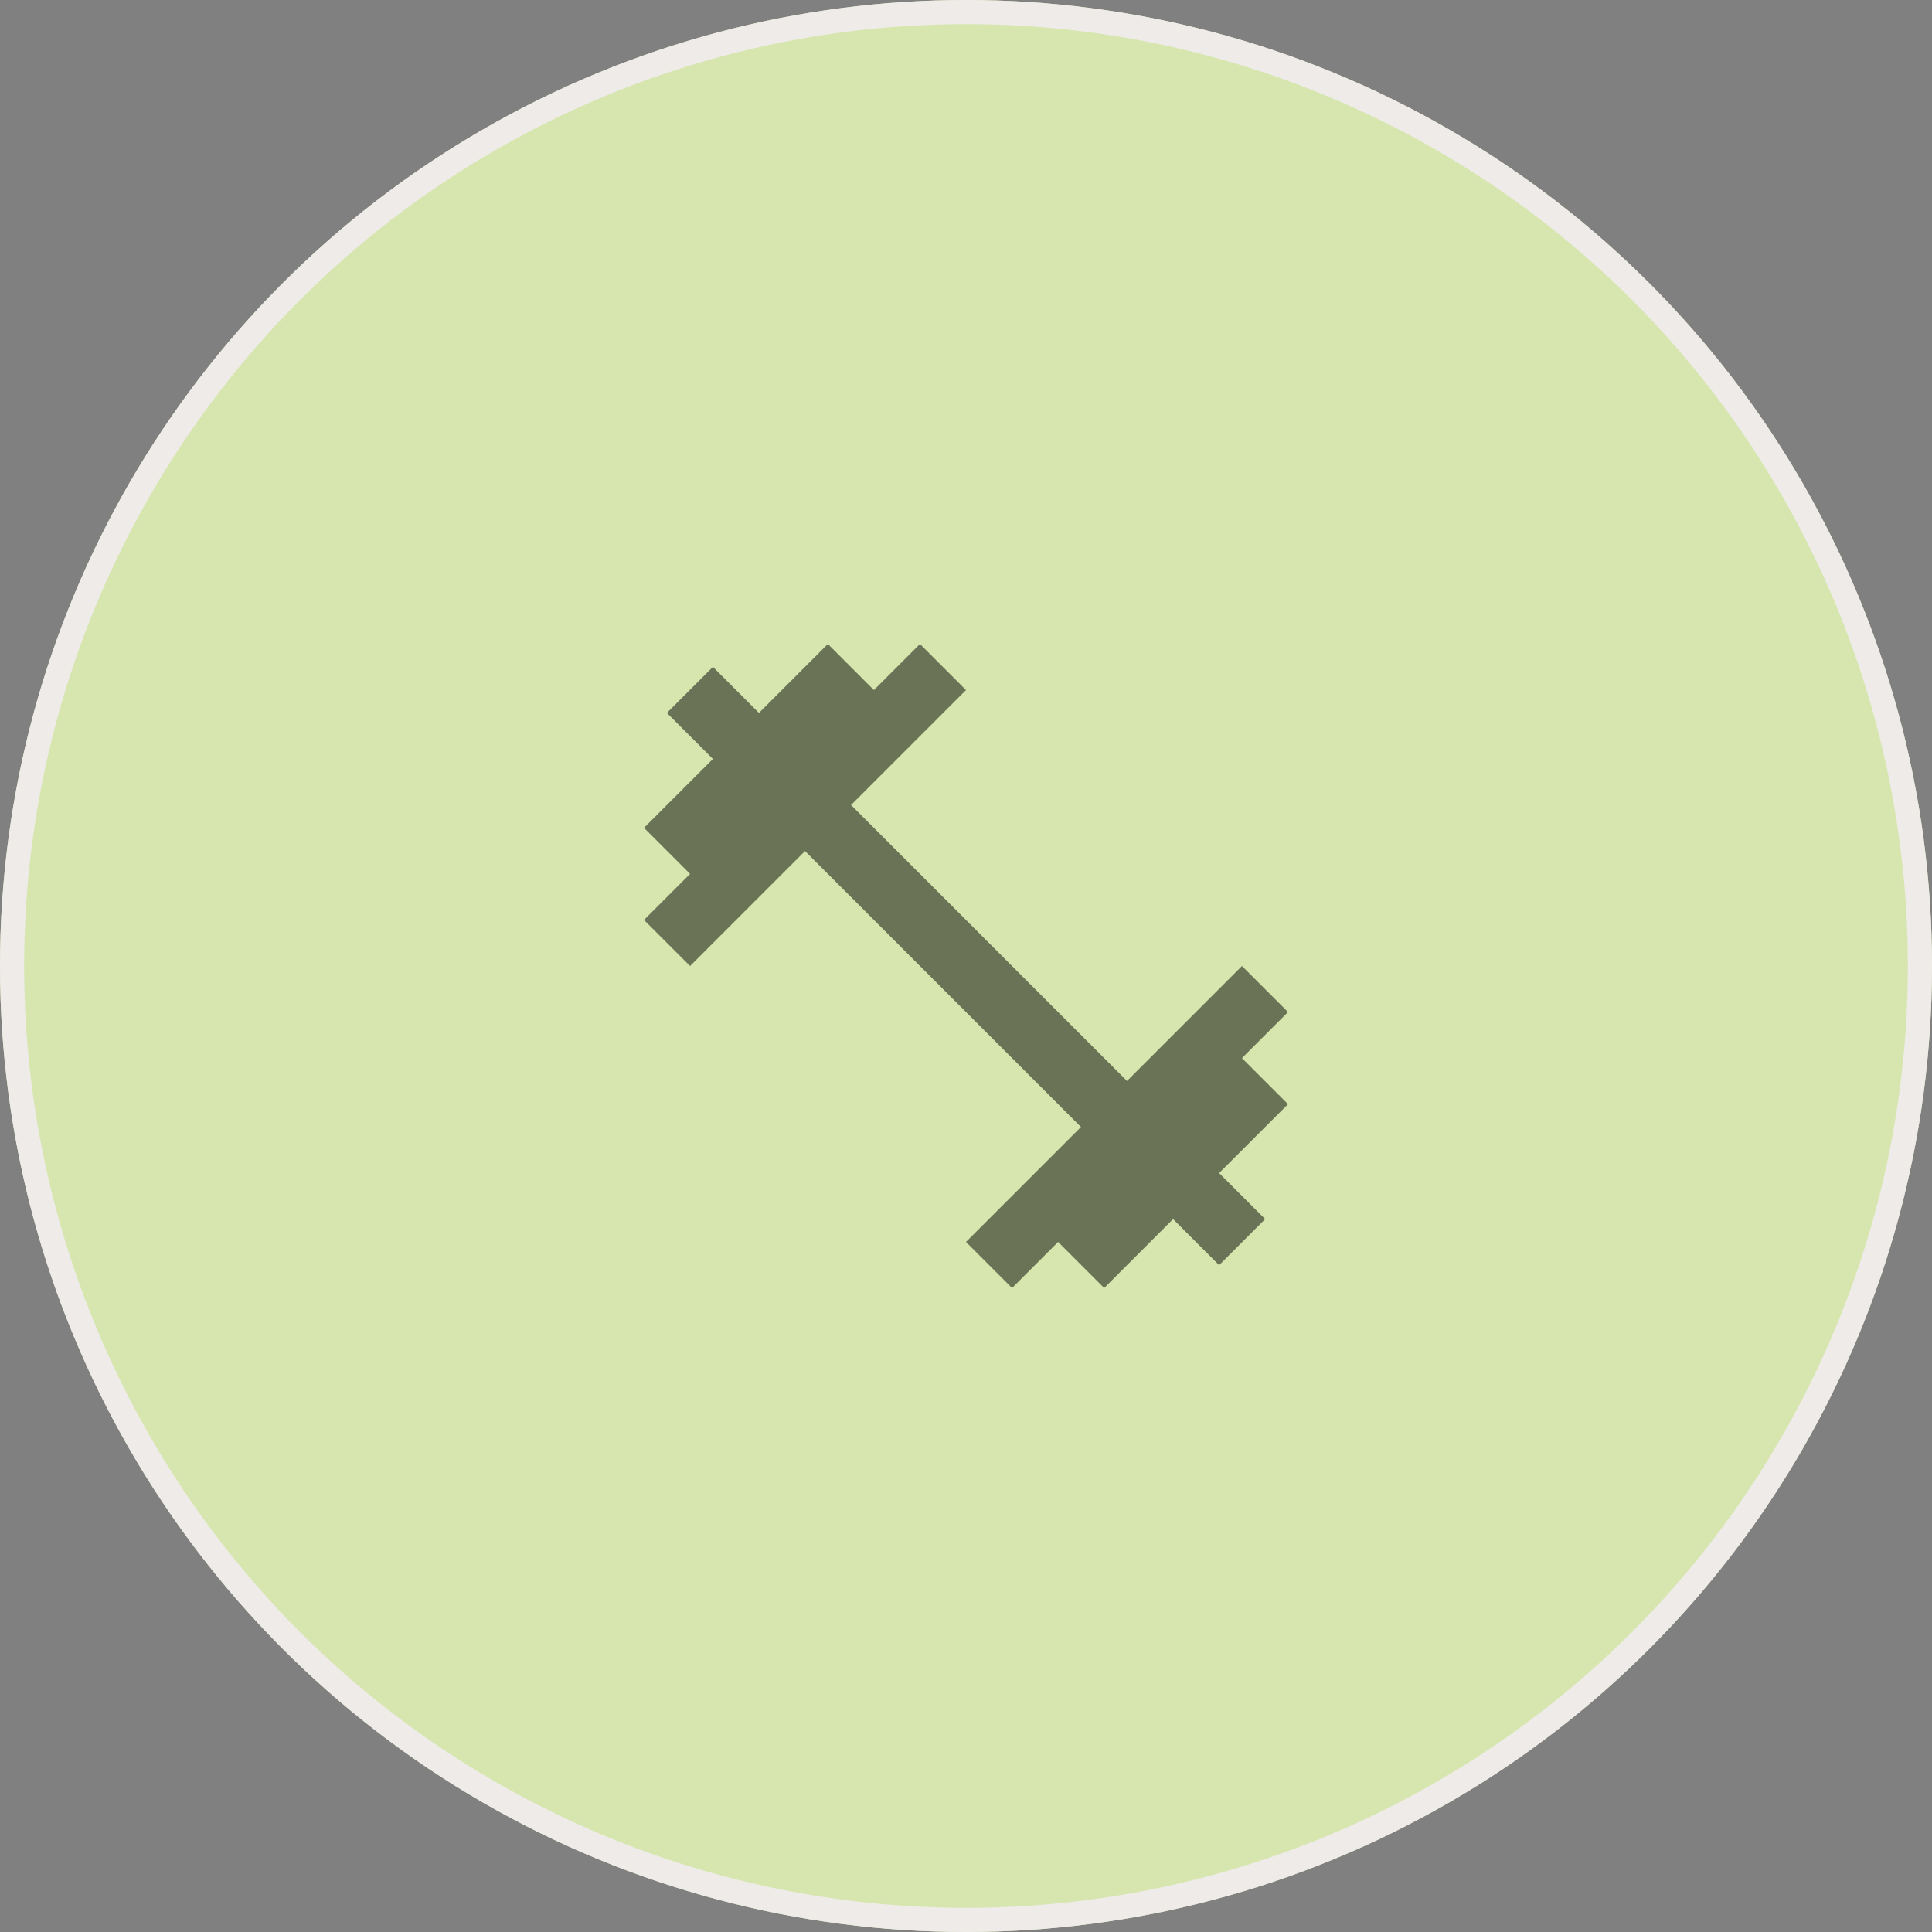 <svg xmlns="http://www.w3.org/2000/svg" width="80" height="80" viewBox="0 0 80 80">
  <rect x="0" y="0" width="80" height="80" fill="#808080" stroke="none"/>
  <g id="グループ_2878" data-name="グループ 2878" transform="translate(-907 -4312)">
    <g id="楕円形_148" data-name="楕円形 148" transform="translate(907 4312)" fill="#d6e6ae" stroke="#eeebe9" stroke-width="1">
      <circle cx="40" cy="40" r="40" stroke="none"/>
      <circle cx="40" cy="40" r="39.5" fill="none"/>
    </g>
    <g id="fitness_center_black_24dp" transform="translate(931 4336)" opacity="0.5">
      <path id="パス_6311" data-name="パス 6311" d="M0,0H32V32H0Z" fill="none"/>
      <path id="パス_6312" data-name="パス 6312" d="M26.76,19.147l1.907-1.907L26.76,15.333,22,20.093,10.573,8.667l4.76-4.76L13.427,2,11.52,3.907,9.613,2,6.76,4.853,4.853,2.947,2.947,4.853,4.853,6.76,2,9.613,3.907,11.52,2,13.427l1.907,1.907,4.76-4.76L20.093,22l-4.76,4.76,1.907,1.907,1.907-1.907,1.907,1.907,2.853-2.853,1.907,1.907,1.907-1.907-1.907-1.907,2.853-2.853L26.76,19.147Z" transform="translate(0.667 0.667)"/>
    </g>
  </g>
</svg>

